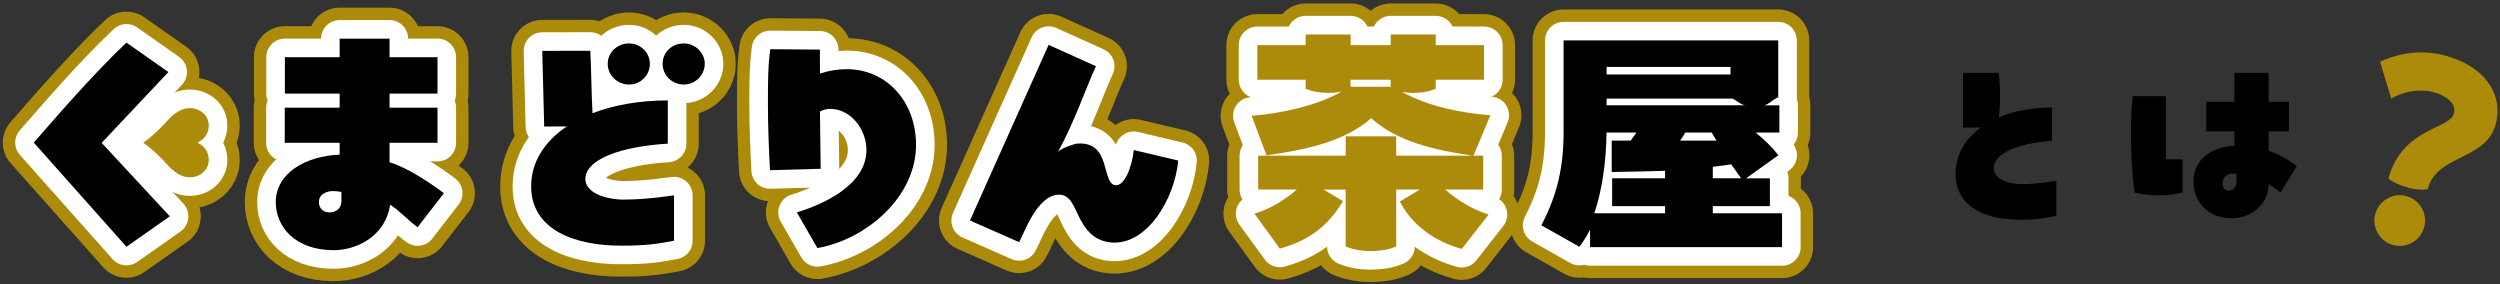 <svg width="572" height="65" viewBox="0 0 572 65" fill="none" xmlns="http://www.w3.org/2000/svg">
<rect x="0" y="0" width="572" height="65" fill="#333333" stroke="none"/>
<path d="M38.53 16.49L23.26 32.69L38.85 49.49L28.93 56.46L7.73 32.63C12.1 27.63 21.04 17.2 28.93 9.75L38.52 16.48L38.53 16.49Z" fill="#AD8B0A" stroke="#AD8B0A" stroke-width="14.17" stroke-linecap="round" stroke-linejoin="round"/>
<path d="M95.55 51.99C93.85 50.86 91.1 47.92 89.27 46.84C88.27 53.74 81.95 57.24 76.34 57.24C67.53 57.24 63.1 51.88 63.1 46.28C63.1 39.55 70.02 35.68 77.71 35.38V32.68H65.15V24.64H77.71V21.42H65.18V13.08H77.71V8.84H89.13V13.08H100.1V21.42H89.13V24.64H100.1V32.68H89.13V37.1C93.04 38.35 97.65 41.28 101.57 44.2L95.55 51.98V51.99ZM78.11 43.9C77.39 43.78 76.74 43.72 76.09 43.72C74.85 43.72 72.96 44.38 72.96 46.22C72.96 47.59 73.87 48.6 75.44 48.6C76.74 48.6 78.12 47.77 78.12 46.04V43.9H78.11Z" fill="#AD8B0A" stroke="#AD8B0A" stroke-width="14.17" stroke-linecap="round" stroke-linejoin="round"/>
<path d="M142.93 45.657C148.35 45.657 153.76 44.708 154.22 44.708V55.078C150.57 55.738 148.41 56.208 142.02 56.208C131.71 56.208 121.53 52.697 121.53 42.627C121.53 37.147 124.53 32.377 129.69 28.927L124.51 28.948L124.07 11.637L135.06 11.618C135.31 16.388 135.31 21.407 135.57 25.898C140.4 24.047 146.27 22.977 152.79 22.977V32.868C141.89 33.528 133.93 36.498 133.93 40.968C133.93 44.068 138.43 45.678 142.93 45.678V45.657ZM148.69 14.588C148.69 17.248 146.55 19.338 143.92 19.338C141.29 19.338 139.05 17.248 139.05 14.588C139.05 11.928 141.29 9.938 143.92 9.938C146.55 9.938 148.69 12.028 148.69 14.588ZM161.25 14.588C161.25 17.248 159.01 19.338 156.48 19.338C153.75 19.338 151.61 17.248 151.61 14.588C151.61 11.928 153.75 9.938 156.48 9.938C159.01 9.938 161.25 12.028 161.25 14.588Z" fill="#AD8B0A" stroke="#AD8B0A" stroke-width="14.17" stroke-linecap="round" stroke-linejoin="round"/>
<path d="M209.59 32.838C209.78 44.878 198.38 54.738 187.02 56.758L182.32 48.598C188.52 46.688 198.24 42.288 198.24 34.308C198.24 29.538 194.63 24.958 190.02 24.908C189.17 24.908 188.39 25.088 187.61 25.508L187.77 38.618L176.17 38.938C175.95 34.798 175.7 28.958 175.7 24.008C175.7 19.058 175.7 15.108 176.24 11.258L187.59 11.348L187.61 16.838C189.57 16.178 191.59 15.828 193.74 15.828C202.68 15.828 209.43 22.998 209.59 32.828V32.838Z" fill="#AD8B0A" stroke="#AD8B0A" stroke-width="14.17" stroke-linecap="round" stroke-linejoin="round"/>
<path d="M269.58 36.739C268.75 45.63 262.37 56.139 254.27 55.48C249.16 55.069 247.39 50.689 246.18 48.139C245.21 46.099 244.29 44.54 242.34 44.54C237.19 44.54 234.21 53.739 233.17 55.399L221.93 50.45L239.92 10.27L250.75 15.149C248.13 20.889 245.74 28.169 242.09 34.669C243.22 33.809 245.67 32.89 246.64 32.84C254.29 32.43 251.97 41.87 255.15 42.37C257.28 42.71 259.03 38.11 259.41 34.33L269.57 36.739H269.58Z" fill="#AD8B0A" stroke="#AD8B0A" stroke-width="14.17" stroke-linecap="round" stroke-linejoin="round"/>
<path d="M313.66 57.449C311.57 57.449 309.67 57.119 308.18 56.509L307.89 56.389V43.379H302.85L307.27 46.019L307.02 46.429C303.45 52.229 298.91 55.129 293.15 56.799L292.83 56.889L287.01 48.889L287.63 48.689C290.63 47.739 294.01 45.739 296.69 43.369H287.87V35.619H307.9V31.189H319.45V35.619H336.98L336.76 35.589C328.69 34.419 319.67 32.489 313.73 27.029C307.73 32.369 298.86 34.249 290.15 35.479L289.78 35.529L286.37 26.489L286.99 26.439C293.18 25.909 301.31 24.199 306.96 20.959C306.04 21.149 305.03 21.249 303.88 21.249C302 21.249 300.37 20.969 299.02 20.419L298.73 20.299V18.239H287.68V10.319H298.73V7.879H309.03V10.319H318.2V7.879H328.5V10.319H339.55V18.239H328.5V20.299L328.21 20.419C326.82 20.989 325.32 21.249 323.35 21.249C322.45 21.249 321.59 21.179 320.79 21.039C327.18 24.539 334.81 25.849 340.37 26.319L341.01 26.369L337.13 35.619H339.36V43.369H330.66C333.39 45.789 336.86 47.849 339.97 48.869L340.61 49.079L334.45 56.949L334.15 56.859C328.5 55.249 323.4 51.839 320.51 46.519L320.29 46.109L324.84 43.369H319.46V56.379L319.17 56.499C317.64 57.129 315.85 57.439 313.68 57.439L313.66 57.449ZM309.01 18.249V19.889L309.07 19.839H318.18V18.249H309.01Z" fill="#AD8B0A" stroke="#AD8B0A" stroke-width="14.17" stroke-linecap="round" stroke-linejoin="round"/>
<path d="M407.74 56.54H363.81V52.53C363.17 53.81 362.42 55.03 361.6 56.13L361.35 56.46L352.67 51.55L352.87 51.15C356.34 44.34 357.75 38.24 357.75 30.09V9.25H406.86V22.24L406.17 22.62C405.32 23.06 404.55 23.97 403.58 24.1H407.12V30.33H401.69C403.75 32.01 405.35 33.58 406.58 35.13L406.89 35.52L399.5 40.8H404.95V47.17H391.89V48.8H407.73V56.55L407.74 56.54ZM364.79 48.79H380.97V47.16H368.86V40.79H380.97V39.08C377.16 39.21 373.38 39.27 370.31 39.32L368.76 39.35V32.17H373.11L374.41 30.33H367.58C367.48 37.34 366.51 43.7 364.78 48.79H364.79ZM391.89 40.79H398.36L396.09 37.58C395.05 37.81 393.1 38 391.89 38.15V40.79ZM367.59 24.09H399.32C398.18 23.93 397.17 22.8 396.34 22.56H367.59V24.09ZM384.4 32.17H392.73L392.14 31.17L391.63 30.33H385.59C385.26 30.94 384.86 31.55 384.4 32.17ZM367.59 17.03H395.94V15.31H367.59V17.03Z" fill="#AD8B0A" stroke="#AD8B0A" stroke-width="14.17" stroke-linecap="round" stroke-linejoin="round"/>
<path d="M43.43 40.568C40.77 40.568 38.87 38.338 37.58 36.928C36.02 35.218 33.89 33.378 32.81 32.688C32.77 32.668 32.77 32.628 32.81 32.618C33.89 31.928 36.02 30.088 37.58 28.378C38.87 26.968 40.79 24.738 43.43 24.738C45.88 24.738 47.76 26.518 47.76 28.658C47.76 29.938 47.32 31.598 45.24 32.618C45.19 32.638 45.19 32.678 45.24 32.688C47.3 33.688 47.76 35.368 47.76 36.648C47.76 38.788 45.88 40.568 43.43 40.568Z" fill="#AD8B0A" stroke="#AD8B0A" stroke-width="14.17" stroke-linecap="round" stroke-linejoin="round"/>
<path d="M38.53 16.49L23.26 32.69L38.85 49.49L28.93 56.46L7.73 32.63C12.1 27.63 21.04 17.2 28.93 9.75L38.52 16.48L38.53 16.49Z" fill="white" stroke="white" stroke-width="8.5" stroke-linecap="round" stroke-linejoin="round"/>
<path d="M95.55 51.99C93.85 50.86 91.1 47.92 89.27 46.84C88.27 53.74 81.95 57.24 76.34 57.24C67.53 57.24 63.1 51.88 63.1 46.28C63.1 39.55 70.02 35.68 77.71 35.38V32.68H65.15V24.64H77.71V21.42H65.18V13.08H77.71V8.84H89.13V13.08H100.1V21.42H89.13V24.64H100.1V32.68H89.13V37.1C93.04 38.35 97.65 41.28 101.57 44.2L95.55 51.98V51.99ZM78.11 43.9C77.39 43.78 76.74 43.72 76.09 43.72C74.85 43.72 72.96 44.38 72.96 46.22C72.96 47.59 73.87 48.6 75.44 48.6C76.74 48.6 78.12 47.77 78.12 46.04V43.9H78.11Z" fill="white" stroke="white" stroke-width="8.5" stroke-linecap="round" stroke-linejoin="round"/>
<path d="M142.93 45.657C148.35 45.657 153.76 44.708 154.22 44.708V55.078C150.57 55.738 148.41 56.208 142.02 56.208C131.71 56.208 121.53 52.697 121.53 42.627C121.53 37.147 124.53 32.377 129.69 28.927L124.51 28.948L124.07 11.637L135.06 11.618C135.31 16.388 135.31 21.407 135.57 25.898C140.4 24.047 146.27 22.977 152.79 22.977V32.868C141.89 33.528 133.93 36.498 133.93 40.968C133.93 44.068 138.43 45.678 142.93 45.678V45.657ZM148.69 14.588C148.69 17.248 146.55 19.338 143.92 19.338C141.29 19.338 139.05 17.248 139.05 14.588C139.05 11.928 141.29 9.938 143.92 9.938C146.55 9.938 148.69 12.028 148.69 14.588ZM161.25 14.588C161.25 17.248 159.01 19.338 156.48 19.338C153.75 19.338 151.61 17.248 151.61 14.588C151.61 11.928 153.75 9.938 156.48 9.938C159.01 9.938 161.25 12.028 161.25 14.588Z" fill="white" stroke="white" stroke-width="8.5" stroke-linecap="round" stroke-linejoin="round"/>
<path d="M209.59 32.838C209.78 44.878 198.38 54.738 187.02 56.758L182.32 48.598C188.52 46.688 198.24 42.288 198.24 34.308C198.24 29.538 194.63 24.958 190.02 24.908C189.17 24.908 188.39 25.088 187.61 25.508L187.77 38.618L176.17 38.938C175.95 34.798 175.7 28.958 175.7 24.008C175.7 19.058 175.7 15.108 176.24 11.258L187.59 11.348L187.61 16.838C189.57 16.178 191.59 15.828 193.74 15.828C202.68 15.828 209.43 22.998 209.59 32.828V32.838Z" fill="white" stroke="white" stroke-width="8.5" stroke-linecap="round" stroke-linejoin="round"/>
<path d="M269.58 36.739C268.75 45.63 262.37 56.139 254.27 55.48C249.16 55.069 247.39 50.689 246.18 48.139C245.21 46.099 244.29 44.54 242.34 44.54C237.19 44.54 234.21 53.739 233.17 55.399L221.93 50.45L239.92 10.27L250.75 15.149C248.13 20.889 245.74 28.169 242.09 34.669C243.22 33.809 245.67 32.89 246.64 32.84C254.29 32.43 251.97 41.87 255.15 42.37C257.28 42.71 259.03 38.11 259.41 34.33L269.57 36.739H269.58Z" fill="white" stroke="white" stroke-width="8.5" stroke-linecap="round" stroke-linejoin="round"/>
<path d="M313.66 57.449C311.57 57.449 309.67 57.119 308.18 56.509L307.89 56.389V43.379H302.85L307.27 46.019L307.02 46.429C303.45 52.229 298.91 55.129 293.15 56.799L292.83 56.889L287.01 48.889L287.63 48.689C290.63 47.739 294.01 45.739 296.69 43.369H287.87V35.619H307.9V31.189H319.45V35.619H336.98L336.76 35.589C328.69 34.419 319.67 32.489 313.73 27.029C307.73 32.369 298.86 34.249 290.15 35.479L289.78 35.529L286.37 26.489L286.99 26.439C293.18 25.909 301.31 24.199 306.96 20.959C306.04 21.149 305.03 21.249 303.88 21.249C302 21.249 300.37 20.969 299.02 20.419L298.73 20.299V18.239H287.68V10.319H298.73V7.879H309.03V10.319H318.2V7.879H328.5V10.319H339.55V18.239H328.5V20.299L328.21 20.419C326.82 20.989 325.32 21.249 323.35 21.249C322.45 21.249 321.59 21.179 320.79 21.039C327.18 24.539 334.81 25.849 340.37 26.319L341.01 26.369L337.13 35.619H339.36V43.369H330.66C333.39 45.789 336.86 47.849 339.97 48.869L340.61 49.079L334.45 56.949L334.15 56.859C328.5 55.249 323.4 51.839 320.51 46.519L320.29 46.109L324.84 43.369H319.46V56.379L319.17 56.499C317.64 57.129 315.85 57.439 313.68 57.439L313.66 57.449ZM309.01 18.249V19.889L309.07 19.839H318.18V18.249H309.01Z" fill="white" stroke="white" stroke-width="8.5" stroke-linecap="round" stroke-linejoin="round"/>
<path d="M407.74 56.54H363.81V52.53C363.17 53.81 362.42 55.03 361.6 56.13L361.35 56.46L352.67 51.55L352.87 51.15C356.34 44.34 357.75 38.24 357.75 30.09V9.25H406.86V22.24L406.17 22.62C405.32 23.06 404.55 23.97 403.58 24.1H407.12V30.33H401.69C403.75 32.01 405.35 33.58 406.58 35.13L406.89 35.52L399.5 40.8H404.95V47.17H391.89V48.8H407.73V56.55L407.74 56.54ZM364.79 48.79H380.97V47.16H368.86V40.79H380.97V39.08C377.16 39.21 373.38 39.27 370.31 39.32L368.76 39.35V32.17H373.11L374.41 30.33H367.58C367.48 37.34 366.51 43.7 364.78 48.79H364.79ZM391.89 40.79H398.36L396.09 37.58C395.05 37.81 393.1 38 391.89 38.15V40.79ZM367.59 24.09H399.32C398.18 23.93 397.17 22.8 396.34 22.56H367.59V24.09ZM384.4 32.17H392.73L392.14 31.17L391.63 30.33H385.59C385.26 30.94 384.86 31.55 384.4 32.17ZM367.59 17.03H395.94V15.31H367.59V17.03Z" fill="white" stroke="white" stroke-width="8.5" stroke-linecap="round" stroke-linejoin="round"/>
<path d="M43.43 40.568C40.77 40.568 38.87 38.338 37.58 36.928C36.02 35.218 33.89 33.378 32.81 32.688C32.77 32.668 32.77 32.628 32.81 32.618C33.89 31.928 36.02 30.088 37.58 28.378C38.87 26.968 40.79 24.738 43.43 24.738C45.88 24.738 47.76 26.518 47.76 28.658C47.76 29.938 47.32 31.598 45.24 32.618C45.19 32.638 45.19 32.678 45.24 32.688C47.3 33.688 47.76 35.368 47.76 36.648C47.76 38.788 45.88 40.568 43.43 40.568Z" fill="white" stroke="white" stroke-width="8.5" stroke-linecap="round" stroke-linejoin="round"/>
<path d="M470.49 41.376V49.376C467.91 49.886 466.4 50.256 461.89 50.256C454.62 50.256 447.44 47.546 447.44 39.766C447.44 35.536 449.56 31.856 453.19 29.186H449.14V16.676H457.28C457.69 19.716 457.74 23.806 457.33 26.846C460.73 25.416 464.87 24.596 469.48 24.596V32.236C461.8 32.746 456.19 35.046 456.19 38.496C456.19 40.886 459.36 42.126 462.54 42.126C466.36 42.126 470.18 41.386 470.5 41.386L470.49 41.376Z" fill="black"/>
<path d="M495.56 22.006V36.456H499.38V44.046C496.3 44.876 491.65 44.916 488.43 44.046C487.92 40.916 487.55 35.676 487.55 30.476C487.55 27.536 487.69 24.536 487.96 22.006H495.55H495.56ZM521.78 44.046C521 43.406 520.08 42.716 519.07 42.156C518.93 47.166 514.65 49.936 510.65 49.936C504.9 49.936 501.86 45.936 501.86 41.566C501.86 36.416 506.09 33.606 511.24 33.326V30.056H504.8V23.296H511.24V16.676H519.06V23.296H523.71V30.056H519.06V34.516C521.41 35.296 523.61 36.496 525.5 38.016L521.77 44.046H521.78ZM511.7 39.726H511.06C509.63 39.726 508.53 40.416 508.53 41.846C508.53 42.996 509.08 43.636 509.96 43.636C510.88 43.636 511.71 42.856 511.71 41.516V39.726H511.7Z" fill="black"/>
<path d="M543.46 48.967C544.29 45.887 547.48 44.038 550.56 44.867C553.64 45.697 555.49 48.887 554.66 51.967C553.83 55.047 550.64 56.897 547.56 56.067C544.48 55.237 542.63 52.047 543.46 48.967ZM546.47 40.887C549.61 29.177 560.48 29.627 561.45 25.987C562.1 23.577 559.56 21.817 556.71 21.057C553.8 20.277 549.92 20.857 547.12 22.567L544.57 14.137C549.25 11.907 554.49 11.387 559.48 12.727C568.33 15.097 572.88 21.427 571.01 28.427C568.77 36.777 557.6 35.217 555.44 43.287C554 43.507 552.65 43.377 550.92 42.917C549.01 42.407 547.54 41.647 546.48 40.887H546.47Z" fill="#AD8B0A"/>
<path d="M38.53 16.49L23.26 32.69L38.85 49.49L28.93 56.46L7.73 32.63C12.1 27.63 21.04 17.2 28.93 9.75L38.52 16.48L38.53 16.49Z" fill="black"/>
<path d="M95.55 51.99C93.85 50.86 91.1 47.92 89.27 46.84C88.27 53.74 81.95 57.24 76.34 57.24C67.53 57.24 63.1 51.88 63.1 46.28C63.1 39.55 70.02 35.68 77.71 35.38V32.68H65.15V24.64H77.71V21.42H65.18V13.08H77.71V8.84H89.13V13.08H100.1V21.42H89.13V24.64H100.1V32.68H89.13V37.1C93.04 38.35 97.65 41.28 101.57 44.2L95.55 51.98V51.99ZM78.11 43.9C77.39 43.78 76.74 43.72 76.09 43.72C74.85 43.72 72.96 44.38 72.96 46.22C72.96 47.59 73.87 48.6 75.44 48.6C76.74 48.6 78.12 47.77 78.12 46.04V43.9H78.11Z" fill="black"/>
<path d="M142.93 45.657C148.35 45.657 153.76 44.708 154.22 44.708V55.078C150.57 55.738 148.41 56.208 142.02 56.208C131.71 56.208 121.53 52.697 121.53 42.627C121.53 37.147 124.53 32.377 129.69 28.927L124.51 28.948L124.07 11.637L135.06 11.618C135.31 16.388 135.31 21.407 135.57 25.898C140.4 24.047 146.27 22.977 152.79 22.977V32.868C141.89 33.528 133.93 36.498 133.93 40.968C133.93 44.068 138.43 45.678 142.93 45.678V45.657ZM148.69 14.588C148.69 17.248 146.55 19.338 143.92 19.338C141.29 19.338 139.05 17.248 139.05 14.588C139.05 11.928 141.29 9.938 143.92 9.938C146.55 9.938 148.69 12.028 148.69 14.588ZM161.25 14.588C161.25 17.248 159.01 19.338 156.48 19.338C153.75 19.338 151.61 17.248 151.61 14.588C151.61 11.928 153.75 9.938 156.48 9.938C159.01 9.938 161.25 12.028 161.25 14.588Z" fill="black"/>
<path d="M209.59 32.838C209.78 44.878 198.38 54.738 187.02 56.758L182.32 48.598C188.52 46.688 198.24 42.288 198.24 34.308C198.24 29.538 194.63 24.958 190.02 24.908C189.17 24.908 188.39 25.088 187.61 25.508L187.77 38.618L176.17 38.938C175.95 34.798 175.7 28.958 175.7 24.008C175.7 19.058 175.7 15.108 176.24 11.258L187.59 11.348L187.61 16.838C189.57 16.178 191.59 15.828 193.74 15.828C202.68 15.828 209.43 22.998 209.59 32.828V32.838Z" fill="black"/>
<path d="M269.58 36.739C268.75 45.63 262.37 56.139 254.27 55.48C249.16 55.069 247.39 50.689 246.18 48.139C245.21 46.099 244.29 44.54 242.34 44.54C237.19 44.54 234.21 53.739 233.17 55.399L221.93 50.45L239.92 10.27L250.75 15.149C248.13 20.889 245.74 28.169 242.09 34.669C243.22 33.809 245.67 32.89 246.64 32.84C254.29 32.43 251.97 41.87 255.15 42.37C257.28 42.71 259.03 38.11 259.41 34.33L269.57 36.739H269.58Z" fill="black"/>
<path d="M313.66 57.449C311.57 57.449 309.67 57.119 308.18 56.509L307.89 56.389V43.379H302.85L307.27 46.019L307.02 46.429C303.45 52.229 298.91 55.129 293.15 56.799L292.83 56.889L287.01 48.889L287.63 48.689C290.63 47.739 294.01 45.739 296.69 43.369H287.87V35.619H307.9V31.189H319.45V35.619H336.98L336.76 35.589C328.69 34.419 319.67 32.489 313.73 27.029C307.73 32.369 298.86 34.249 290.15 35.479L289.78 35.529L286.37 26.489L286.99 26.439C293.18 25.909 301.31 24.199 306.96 20.959C306.04 21.149 305.03 21.249 303.88 21.249C302 21.249 300.37 20.969 299.02 20.419L298.73 20.299V18.239H287.68V10.319H298.73V7.879H309.03V10.319H318.2V7.879H328.5V10.319H339.55V18.239H328.5V20.299L328.21 20.419C326.82 20.989 325.32 21.249 323.35 21.249C322.45 21.249 321.59 21.179 320.79 21.039C327.18 24.539 334.81 25.849 340.37 26.319L341.01 26.369L337.13 35.619H339.36V43.369H330.66C333.39 45.789 336.86 47.849 339.97 48.869L340.61 49.079L334.45 56.949L334.15 56.859C328.5 55.249 323.4 51.839 320.51 46.519L320.29 46.109L324.84 43.369H319.46V56.379L319.17 56.499C317.64 57.129 315.85 57.439 313.68 57.439L313.66 57.449ZM309.01 18.249V19.889L309.07 19.839H318.18V18.249H309.01Z" fill="#AD8B0A"/>
<path d="M407.74 56.54H363.81V52.53C363.17 53.81 362.42 55.03 361.6 56.13L361.35 56.46L352.67 51.55L352.87 51.15C356.34 44.34 357.75 38.24 357.75 30.09V9.25H406.86V22.24L406.17 22.62C405.32 23.06 404.55 23.97 403.58 24.1H407.12V30.33H401.69C403.75 32.01 405.35 33.58 406.58 35.13L406.89 35.52L399.5 40.8H404.95V47.17H391.89V48.8H407.73V56.55L407.74 56.54ZM364.79 48.79H380.97V47.16H368.86V40.79H380.97V39.08C377.16 39.21 373.38 39.27 370.31 39.32L368.76 39.35V32.17H373.11L374.41 30.33H367.58C367.48 37.34 366.51 43.7 364.78 48.79H364.79ZM391.89 40.79H398.36L396.09 37.58C395.05 37.81 393.1 38 391.89 38.15V40.79ZM367.59 24.09H399.32C398.18 23.93 397.17 22.8 396.34 22.56H367.59V24.09ZM384.4 32.17H392.73L392.14 31.17L391.63 30.33H385.59C385.26 30.94 384.86 31.55 384.4 32.17ZM367.59 17.03H395.94V15.31H367.59V17.03Z" fill="black"/>
<path d="M43.43 40.568C40.77 40.568 38.87 38.338 37.58 36.928C36.02 35.218 33.89 33.378 32.81 32.688C32.77 32.668 32.77 32.628 32.81 32.618C33.89 31.928 36.02 30.088 37.58 28.378C38.87 26.968 40.79 24.738 43.43 24.738C45.88 24.738 47.76 26.518 47.76 28.658C47.76 29.938 47.32 31.598 45.24 32.618C45.19 32.638 45.19 32.678 45.24 32.688C47.3 33.688 47.76 35.368 47.76 36.648C47.76 38.788 45.88 40.568 43.43 40.568Z" fill="#AD8B0A"/>
</svg>

